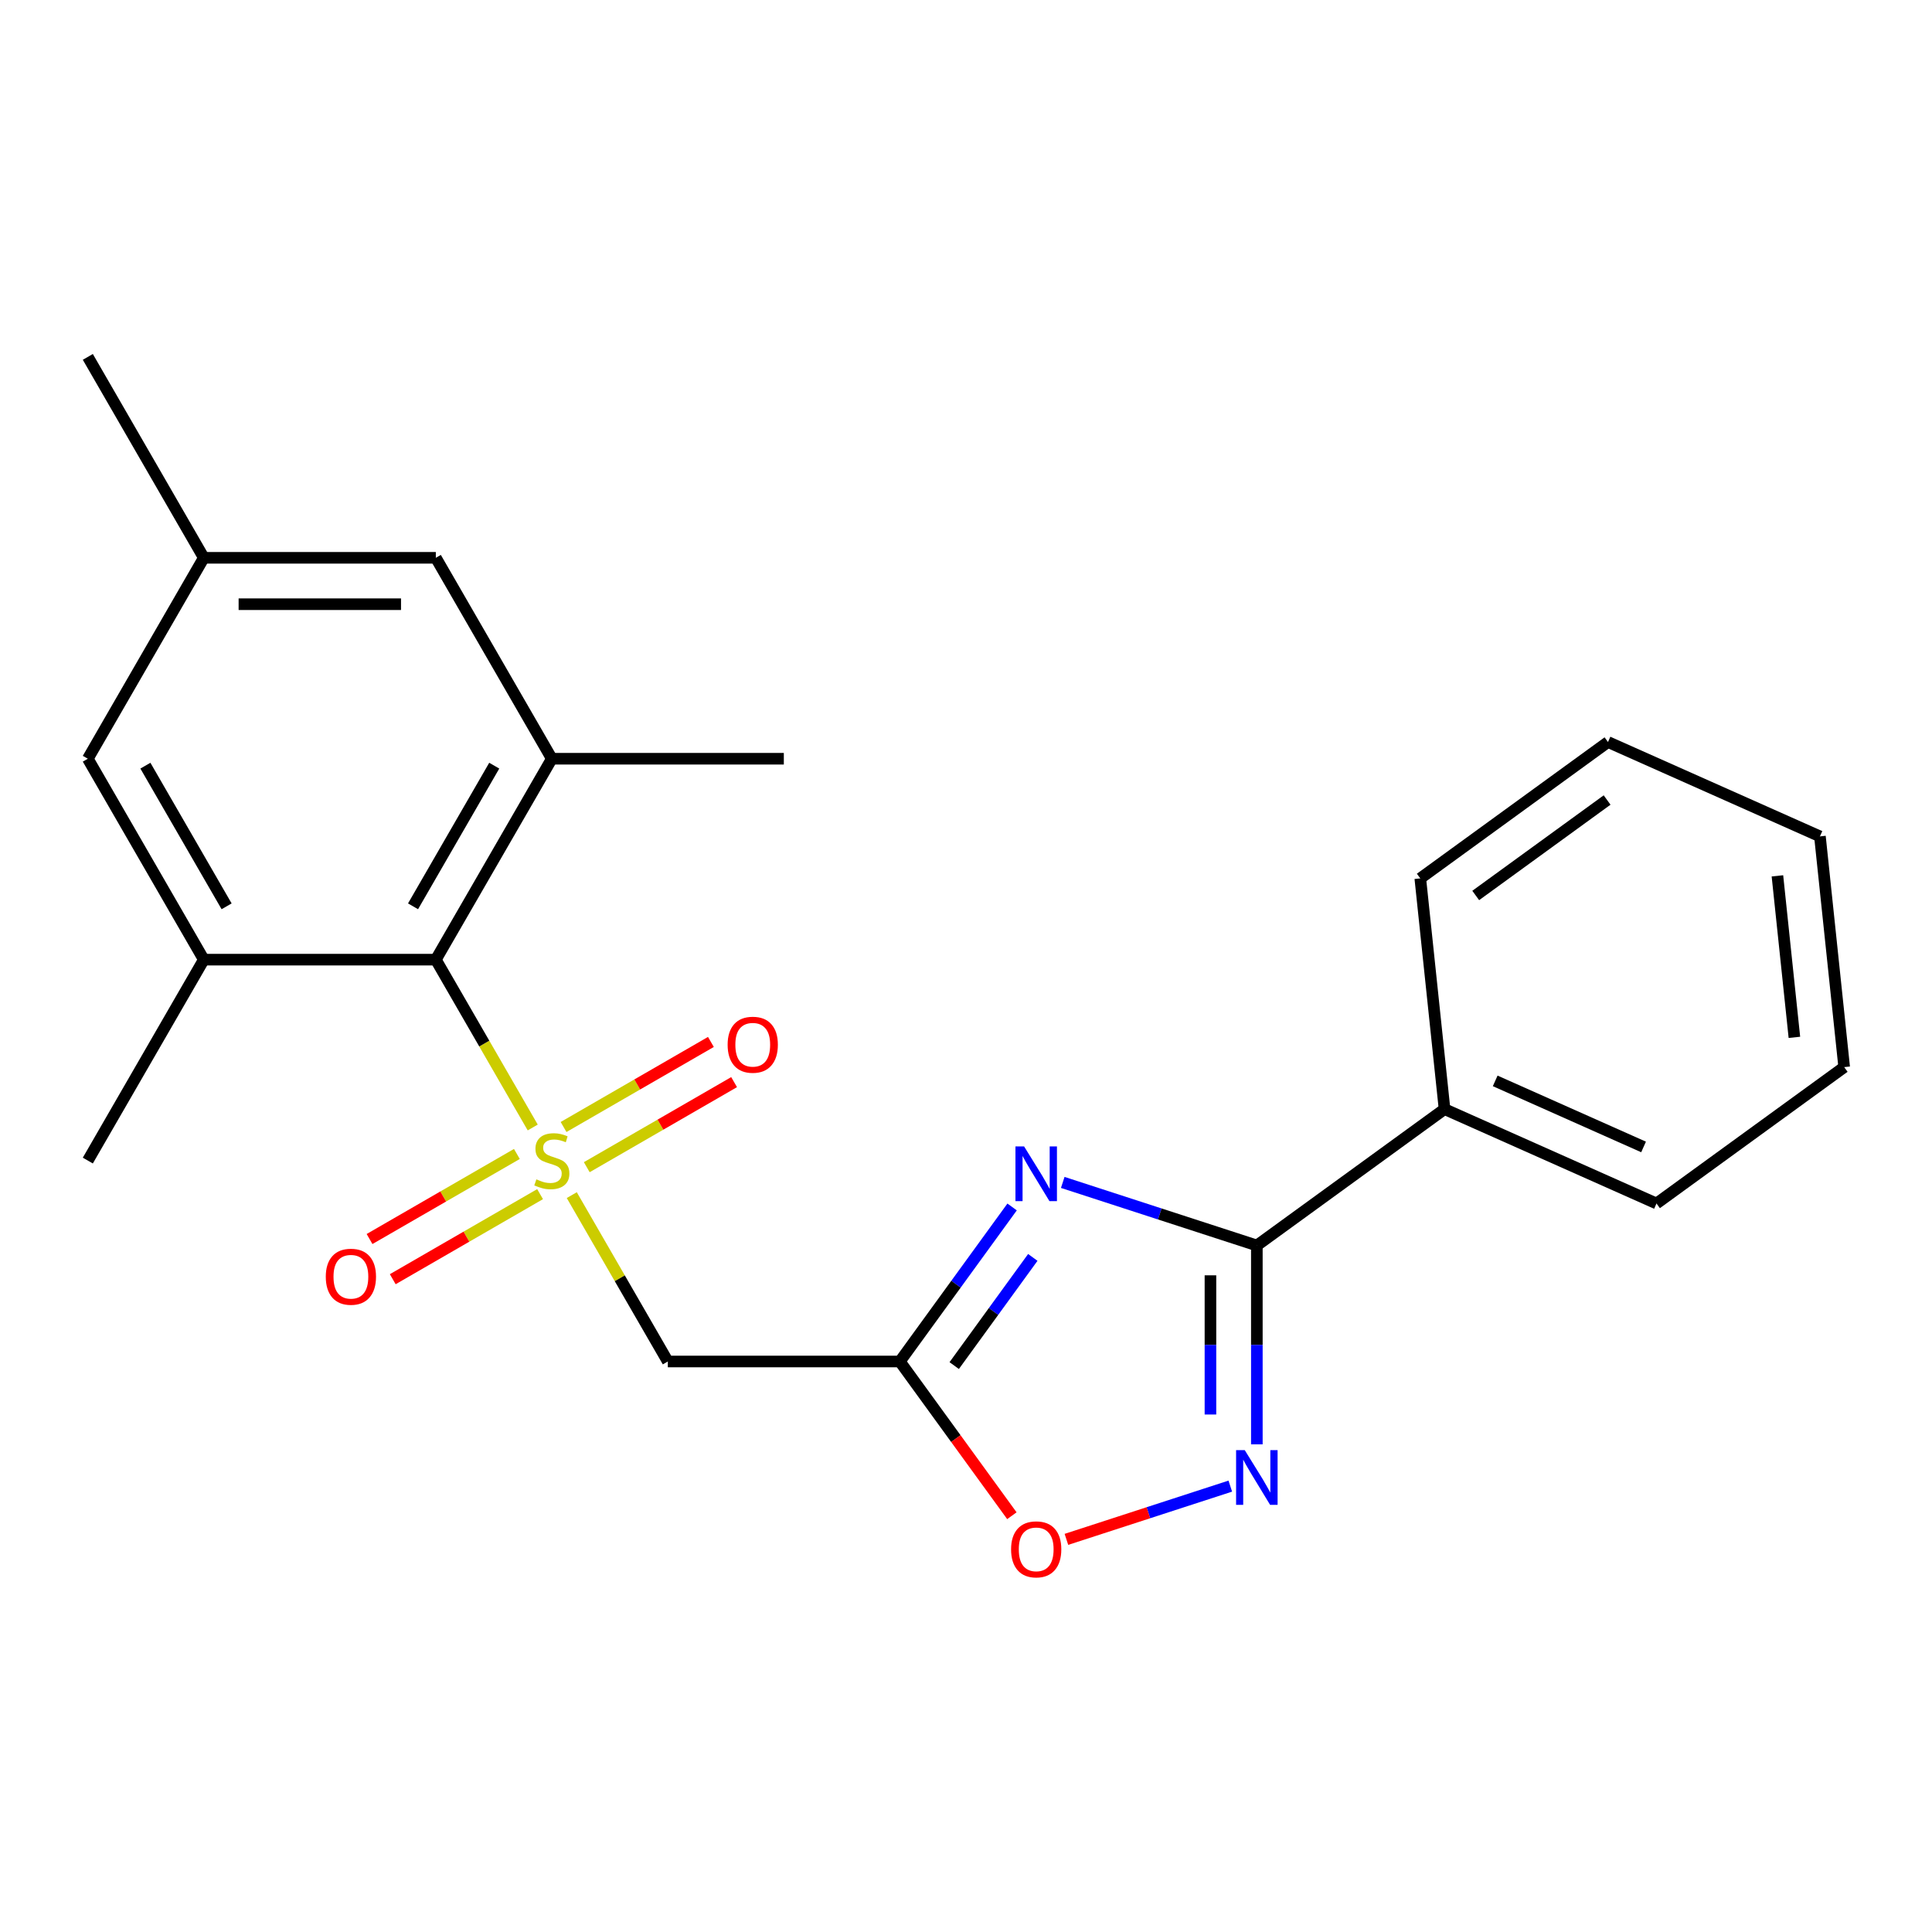 <?xml version='1.0' encoding='iso-8859-1'?>
<svg version='1.1' baseProfile='full'
              xmlns='http://www.w3.org/2000/svg'
                      xmlns:rdkit='http://www.rdkit.org/xml'
                      xmlns:xlink='http://www.w3.org/1999/xlink'
                  xml:space='preserve'
width='1000px' height='1000px' viewBox='0 0 1000 1000'>
<!-- END OF HEADER -->
<rect style='opacity:1.0;fill:#FFFFFF;stroke:none' width='1000' height='1000' x='0' y='0'> </rect>
<path class='bond-4' d='M 295.948,618.592 L 320.807,661.649' style='fill:none;fill-rule:evenodd;stroke:#CCCC00;stroke-width:6px;stroke-linecap:butt;stroke-linejoin:miter;stroke-opacity:1' />
<path class='bond-4' d='M 320.807,661.649 L 345.666,704.706' style='fill:none;fill-rule:evenodd;stroke:#000000;stroke-width:6px;stroke-linecap:butt;stroke-linejoin:miter;stroke-opacity:1' />
<path class='bond-5' d='M 275.738,583.588 L 250.66,540.151' style='fill:none;fill-rule:evenodd;stroke:#CCCC00;stroke-width:6px;stroke-linecap:butt;stroke-linejoin:miter;stroke-opacity:1' />
<path class='bond-5' d='M 250.66,540.151 L 225.581,496.714' style='fill:none;fill-rule:evenodd;stroke:#000000;stroke-width:6px;stroke-linecap:butt;stroke-linejoin:miter;stroke-opacity:1' />
<path class='bond-9' d='M 303.71,604.134 L 341.84,582.12' style='fill:none;fill-rule:evenodd;stroke:#CCCC00;stroke-width:6px;stroke-linecap:butt;stroke-linejoin:miter;stroke-opacity:1' />
<path class='bond-9' d='M 341.84,582.12 L 379.971,560.105' style='fill:none;fill-rule:evenodd;stroke:#FF0000;stroke-width:6px;stroke-linecap:butt;stroke-linejoin:miter;stroke-opacity:1' />
<path class='bond-9' d='M 291.702,583.335 L 329.832,561.32' style='fill:none;fill-rule:evenodd;stroke:#CCCC00;stroke-width:6px;stroke-linecap:butt;stroke-linejoin:miter;stroke-opacity:1' />
<path class='bond-9' d='M 329.832,561.32 L 367.962,539.306' style='fill:none;fill-rule:evenodd;stroke:#FF0000;stroke-width:6px;stroke-linecap:butt;stroke-linejoin:miter;stroke-opacity:1' />
<path class='bond-10' d='M 267.537,597.286 L 229.407,619.301' style='fill:none;fill-rule:evenodd;stroke:#CCCC00;stroke-width:6px;stroke-linecap:butt;stroke-linejoin:miter;stroke-opacity:1' />
<path class='bond-10' d='M 229.407,619.301 L 191.277,641.315' style='fill:none;fill-rule:evenodd;stroke:#FF0000;stroke-width:6px;stroke-linecap:butt;stroke-linejoin:miter;stroke-opacity:1' />
<path class='bond-10' d='M 279.546,618.085 L 241.415,640.1' style='fill:none;fill-rule:evenodd;stroke:#CCCC00;stroke-width:6px;stroke-linecap:butt;stroke-linejoin:miter;stroke-opacity:1' />
<path class='bond-10' d='M 241.415,640.1 L 203.285,662.115' style='fill:none;fill-rule:evenodd;stroke:#FF0000;stroke-width:6px;stroke-linecap:butt;stroke-linejoin:miter;stroke-opacity:1' />
<path class='bond-0' d='M 523.866,624.718 L 494.808,664.712' style='fill:none;fill-rule:evenodd;stroke:#0000FF;stroke-width:6px;stroke-linecap:butt;stroke-linejoin:miter;stroke-opacity:1' />
<path class='bond-0' d='M 494.808,664.712 L 465.751,704.706' style='fill:none;fill-rule:evenodd;stroke:#000000;stroke-width:6px;stroke-linecap:butt;stroke-linejoin:miter;stroke-opacity:1' />
<path class='bond-0' d='M 534.578,650.833 L 514.238,678.829' style='fill:none;fill-rule:evenodd;stroke:#0000FF;stroke-width:6px;stroke-linecap:butt;stroke-linejoin:miter;stroke-opacity:1' />
<path class='bond-0' d='M 514.238,678.829 L 493.898,706.825' style='fill:none;fill-rule:evenodd;stroke:#000000;stroke-width:6px;stroke-linecap:butt;stroke-linejoin:miter;stroke-opacity:1' />
<path class='bond-2' d='M 550.077,612.021 L 600.309,628.343' style='fill:none;fill-rule:evenodd;stroke:#0000FF;stroke-width:6px;stroke-linecap:butt;stroke-linejoin:miter;stroke-opacity:1' />
<path class='bond-2' d='M 600.309,628.343 L 650.542,644.664' style='fill:none;fill-rule:evenodd;stroke:#000000;stroke-width:6px;stroke-linecap:butt;stroke-linejoin:miter;stroke-opacity:1' />
<path class='bond-1' d='M 465.751,704.706 L 345.666,704.706' style='fill:none;fill-rule:evenodd;stroke:#000000;stroke-width:6px;stroke-linecap:butt;stroke-linejoin:miter;stroke-opacity:1' />
<path class='bond-6' d='M 465.751,704.706 L 494.75,744.621' style='fill:none;fill-rule:evenodd;stroke:#000000;stroke-width:6px;stroke-linecap:butt;stroke-linejoin:miter;stroke-opacity:1' />
<path class='bond-6' d='M 494.75,744.621 L 523.749,784.535' style='fill:none;fill-rule:evenodd;stroke:#FF0000;stroke-width:6px;stroke-linecap:butt;stroke-linejoin:miter;stroke-opacity:1' />
<path class='bond-13' d='M 650.542,644.664 L 747.692,574.08' style='fill:none;fill-rule:evenodd;stroke:#000000;stroke-width:6px;stroke-linecap:butt;stroke-linejoin:miter;stroke-opacity:1' />
<path class='bond-24' d='M 650.542,644.664 L 650.542,696.125' style='fill:none;fill-rule:evenodd;stroke:#000000;stroke-width:6px;stroke-linecap:butt;stroke-linejoin:miter;stroke-opacity:1' />
<path class='bond-24' d='M 650.542,696.125 L 650.542,747.587' style='fill:none;fill-rule:evenodd;stroke:#0000FF;stroke-width:6px;stroke-linecap:butt;stroke-linejoin:miter;stroke-opacity:1' />
<path class='bond-24' d='M 626.525,660.103 L 626.525,696.125' style='fill:none;fill-rule:evenodd;stroke:#000000;stroke-width:6px;stroke-linecap:butt;stroke-linejoin:miter;stroke-opacity:1' />
<path class='bond-24' d='M 626.525,696.125 L 626.525,732.148' style='fill:none;fill-rule:evenodd;stroke:#0000FF;stroke-width:6px;stroke-linecap:butt;stroke-linejoin:miter;stroke-opacity:1' />
<path class='bond-3' d='M 636.8,769.214 L 594.388,782.994' style='fill:none;fill-rule:evenodd;stroke:#0000FF;stroke-width:6px;stroke-linecap:butt;stroke-linejoin:miter;stroke-opacity:1' />
<path class='bond-3' d='M 594.388,782.994 L 551.975,796.775' style='fill:none;fill-rule:evenodd;stroke:#FF0000;stroke-width:6px;stroke-linecap:butt;stroke-linejoin:miter;stroke-opacity:1' />
<path class='bond-7' d='M 225.581,496.714 L 285.624,392.718' style='fill:none;fill-rule:evenodd;stroke:#000000;stroke-width:6px;stroke-linecap:butt;stroke-linejoin:miter;stroke-opacity:1' />
<path class='bond-7' d='M 213.789,469.106 L 255.818,396.309' style='fill:none;fill-rule:evenodd;stroke:#000000;stroke-width:6px;stroke-linecap:butt;stroke-linejoin:miter;stroke-opacity:1' />
<path class='bond-8' d='M 225.581,496.714 L 105.497,496.714' style='fill:none;fill-rule:evenodd;stroke:#000000;stroke-width:6px;stroke-linecap:butt;stroke-linejoin:miter;stroke-opacity:1' />
<path class='bond-12' d='M 285.624,392.718 L 225.581,288.721' style='fill:none;fill-rule:evenodd;stroke:#000000;stroke-width:6px;stroke-linecap:butt;stroke-linejoin:miter;stroke-opacity:1' />
<path class='bond-16' d='M 285.624,392.718 L 405.708,392.718' style='fill:none;fill-rule:evenodd;stroke:#000000;stroke-width:6px;stroke-linecap:butt;stroke-linejoin:miter;stroke-opacity:1' />
<path class='bond-11' d='M 105.497,496.714 L 45.455,392.718' style='fill:none;fill-rule:evenodd;stroke:#000000;stroke-width:6px;stroke-linecap:butt;stroke-linejoin:miter;stroke-opacity:1' />
<path class='bond-11' d='M 117.29,469.106 L 75.26,396.309' style='fill:none;fill-rule:evenodd;stroke:#000000;stroke-width:6px;stroke-linecap:butt;stroke-linejoin:miter;stroke-opacity:1' />
<path class='bond-15' d='M 105.497,496.714 L 45.455,600.71' style='fill:none;fill-rule:evenodd;stroke:#000000;stroke-width:6px;stroke-linecap:butt;stroke-linejoin:miter;stroke-opacity:1' />
<path class='bond-14' d='M 45.455,392.718 L 105.497,288.721' style='fill:none;fill-rule:evenodd;stroke:#000000;stroke-width:6px;stroke-linecap:butt;stroke-linejoin:miter;stroke-opacity:1' />
<path class='bond-23' d='M 225.581,288.721 L 105.497,288.721' style='fill:none;fill-rule:evenodd;stroke:#000000;stroke-width:6px;stroke-linecap:butt;stroke-linejoin:miter;stroke-opacity:1' />
<path class='bond-23' d='M 207.569,312.738 L 123.51,312.738' style='fill:none;fill-rule:evenodd;stroke:#000000;stroke-width:6px;stroke-linecap:butt;stroke-linejoin:miter;stroke-opacity:1' />
<path class='bond-17' d='M 747.692,574.08 L 857.395,622.923' style='fill:none;fill-rule:evenodd;stroke:#000000;stroke-width:6px;stroke-linecap:butt;stroke-linejoin:miter;stroke-opacity:1' />
<path class='bond-17' d='M 773.916,559.466 L 850.708,593.656' style='fill:none;fill-rule:evenodd;stroke:#000000;stroke-width:6px;stroke-linecap:butt;stroke-linejoin:miter;stroke-opacity:1' />
<path class='bond-18' d='M 747.692,574.08 L 735.14,454.653' style='fill:none;fill-rule:evenodd;stroke:#000000;stroke-width:6px;stroke-linecap:butt;stroke-linejoin:miter;stroke-opacity:1' />
<path class='bond-19' d='M 105.497,288.721 L 45.455,184.725' style='fill:none;fill-rule:evenodd;stroke:#000000;stroke-width:6px;stroke-linecap:butt;stroke-linejoin:miter;stroke-opacity:1' />
<path class='bond-21' d='M 857.395,622.923 L 954.545,552.339' style='fill:none;fill-rule:evenodd;stroke:#000000;stroke-width:6px;stroke-linecap:butt;stroke-linejoin:miter;stroke-opacity:1' />
<path class='bond-20' d='M 735.14,454.653 L 832.29,384.069' style='fill:none;fill-rule:evenodd;stroke:#000000;stroke-width:6px;stroke-linecap:butt;stroke-linejoin:miter;stroke-opacity:1' />
<path class='bond-20' d='M 763.829,463.496 L 831.835,414.087' style='fill:none;fill-rule:evenodd;stroke:#000000;stroke-width:6px;stroke-linecap:butt;stroke-linejoin:miter;stroke-opacity:1' />
<path class='bond-22' d='M 832.29,384.069 L 941.993,432.912' style='fill:none;fill-rule:evenodd;stroke:#000000;stroke-width:6px;stroke-linecap:butt;stroke-linejoin:miter;stroke-opacity:1' />
<path class='bond-25' d='M 954.545,552.339 L 941.993,432.912' style='fill:none;fill-rule:evenodd;stroke:#000000;stroke-width:6px;stroke-linecap:butt;stroke-linejoin:miter;stroke-opacity:1' />
<path class='bond-25' d='M 928.777,536.935 L 919.991,453.337' style='fill:none;fill-rule:evenodd;stroke:#000000;stroke-width:6px;stroke-linecap:butt;stroke-linejoin:miter;stroke-opacity:1' />
<path  class='atom-0' d='M 277.624 610.43
Q 277.944 610.55, 279.264 611.11
Q 280.584 611.67, 282.024 612.03
Q 283.504 612.35, 284.944 612.35
Q 287.624 612.35, 289.184 611.07
Q 290.744 609.75, 290.744 607.47
Q 290.744 605.91, 289.944 604.95
Q 289.184 603.99, 287.984 603.47
Q 286.784 602.95, 284.784 602.35
Q 282.264 601.59, 280.744 600.87
Q 279.264 600.15, 278.184 598.63
Q 277.144 597.11, 277.144 594.55
Q 277.144 590.99, 279.544 588.79
Q 281.984 586.59, 286.784 586.59
Q 290.064 586.59, 293.784 588.15
L 292.864 591.23
Q 289.464 589.83, 286.904 589.83
Q 284.144 589.83, 282.624 590.99
Q 281.104 592.11, 281.144 594.07
Q 281.144 595.59, 281.904 596.51
Q 282.704 597.43, 283.824 597.95
Q 284.984 598.47, 286.904 599.07
Q 289.464 599.87, 290.984 600.67
Q 292.504 601.47, 293.584 603.11
Q 294.704 604.71, 294.704 607.47
Q 294.704 611.39, 292.064 613.51
Q 289.464 615.59, 285.104 615.59
Q 282.584 615.59, 280.664 615.03
Q 278.784 614.51, 276.544 613.59
L 277.624 610.43
' fill='#CCCC00'/>
<path  class='atom-1' d='M 530.075 593.396
L 539.355 608.396
Q 540.275 609.876, 541.755 612.556
Q 543.235 615.236, 543.315 615.396
L 543.315 593.396
L 547.075 593.396
L 547.075 621.716
L 543.195 621.716
L 533.235 605.316
Q 532.075 603.396, 530.835 601.196
Q 529.635 598.996, 529.275 598.316
L 529.275 621.716
L 525.595 621.716
L 525.595 593.396
L 530.075 593.396
' fill='#0000FF'/>
<path  class='atom-4' d='M 644.282 750.589
L 653.562 765.589
Q 654.482 767.069, 655.962 769.749
Q 657.442 772.429, 657.522 772.589
L 657.522 750.589
L 661.282 750.589
L 661.282 778.909
L 657.402 778.909
L 647.442 762.509
Q 646.282 760.589, 645.042 758.389
Q 643.842 756.189, 643.482 755.509
L 643.482 778.909
L 639.802 778.909
L 639.802 750.589
L 644.282 750.589
' fill='#0000FF'/>
<path  class='atom-7' d='M 523.335 801.937
Q 523.335 795.137, 526.695 791.337
Q 530.055 787.537, 536.335 787.537
Q 542.615 787.537, 545.975 791.337
Q 549.335 795.137, 549.335 801.937
Q 549.335 808.817, 545.935 812.737
Q 542.535 816.617, 536.335 816.617
Q 530.095 816.617, 526.695 812.737
Q 523.335 808.857, 523.335 801.937
M 536.335 813.417
Q 540.655 813.417, 542.975 810.537
Q 545.335 807.617, 545.335 801.937
Q 545.335 796.377, 542.975 793.577
Q 540.655 790.737, 536.335 790.737
Q 532.015 790.737, 529.655 793.537
Q 527.335 796.337, 527.335 801.937
Q 527.335 807.657, 529.655 810.537
Q 532.015 813.417, 536.335 813.417
' fill='#FF0000'/>
<path  class='atom-10' d='M 376.62 540.748
Q 376.62 533.948, 379.98 530.148
Q 383.34 526.348, 389.62 526.348
Q 395.9 526.348, 399.26 530.148
Q 402.62 533.948, 402.62 540.748
Q 402.62 547.628, 399.22 551.548
Q 395.82 555.428, 389.62 555.428
Q 383.38 555.428, 379.98 551.548
Q 376.62 547.668, 376.62 540.748
M 389.62 552.228
Q 393.94 552.228, 396.26 549.348
Q 398.62 546.428, 398.62 540.748
Q 398.62 535.188, 396.26 532.388
Q 393.94 529.548, 389.62 529.548
Q 385.3 529.548, 382.94 532.348
Q 380.62 535.148, 380.62 540.748
Q 380.62 546.468, 382.94 549.348
Q 385.3 552.228, 389.62 552.228
' fill='#FF0000'/>
<path  class='atom-11' d='M 168.627 660.832
Q 168.627 654.032, 171.987 650.232
Q 175.347 646.432, 181.627 646.432
Q 187.907 646.432, 191.267 650.232
Q 194.627 654.032, 194.627 660.832
Q 194.627 667.712, 191.227 671.632
Q 187.827 675.512, 181.627 675.512
Q 175.387 675.512, 171.987 671.632
Q 168.627 667.752, 168.627 660.832
M 181.627 672.312
Q 185.947 672.312, 188.267 669.432
Q 190.627 666.512, 190.627 660.832
Q 190.627 655.272, 188.267 652.472
Q 185.947 649.632, 181.627 649.632
Q 177.307 649.632, 174.947 652.432
Q 172.627 655.232, 172.627 660.832
Q 172.627 666.552, 174.947 669.432
Q 177.307 672.312, 181.627 672.312
' fill='#FF0000'/>
</svg>
